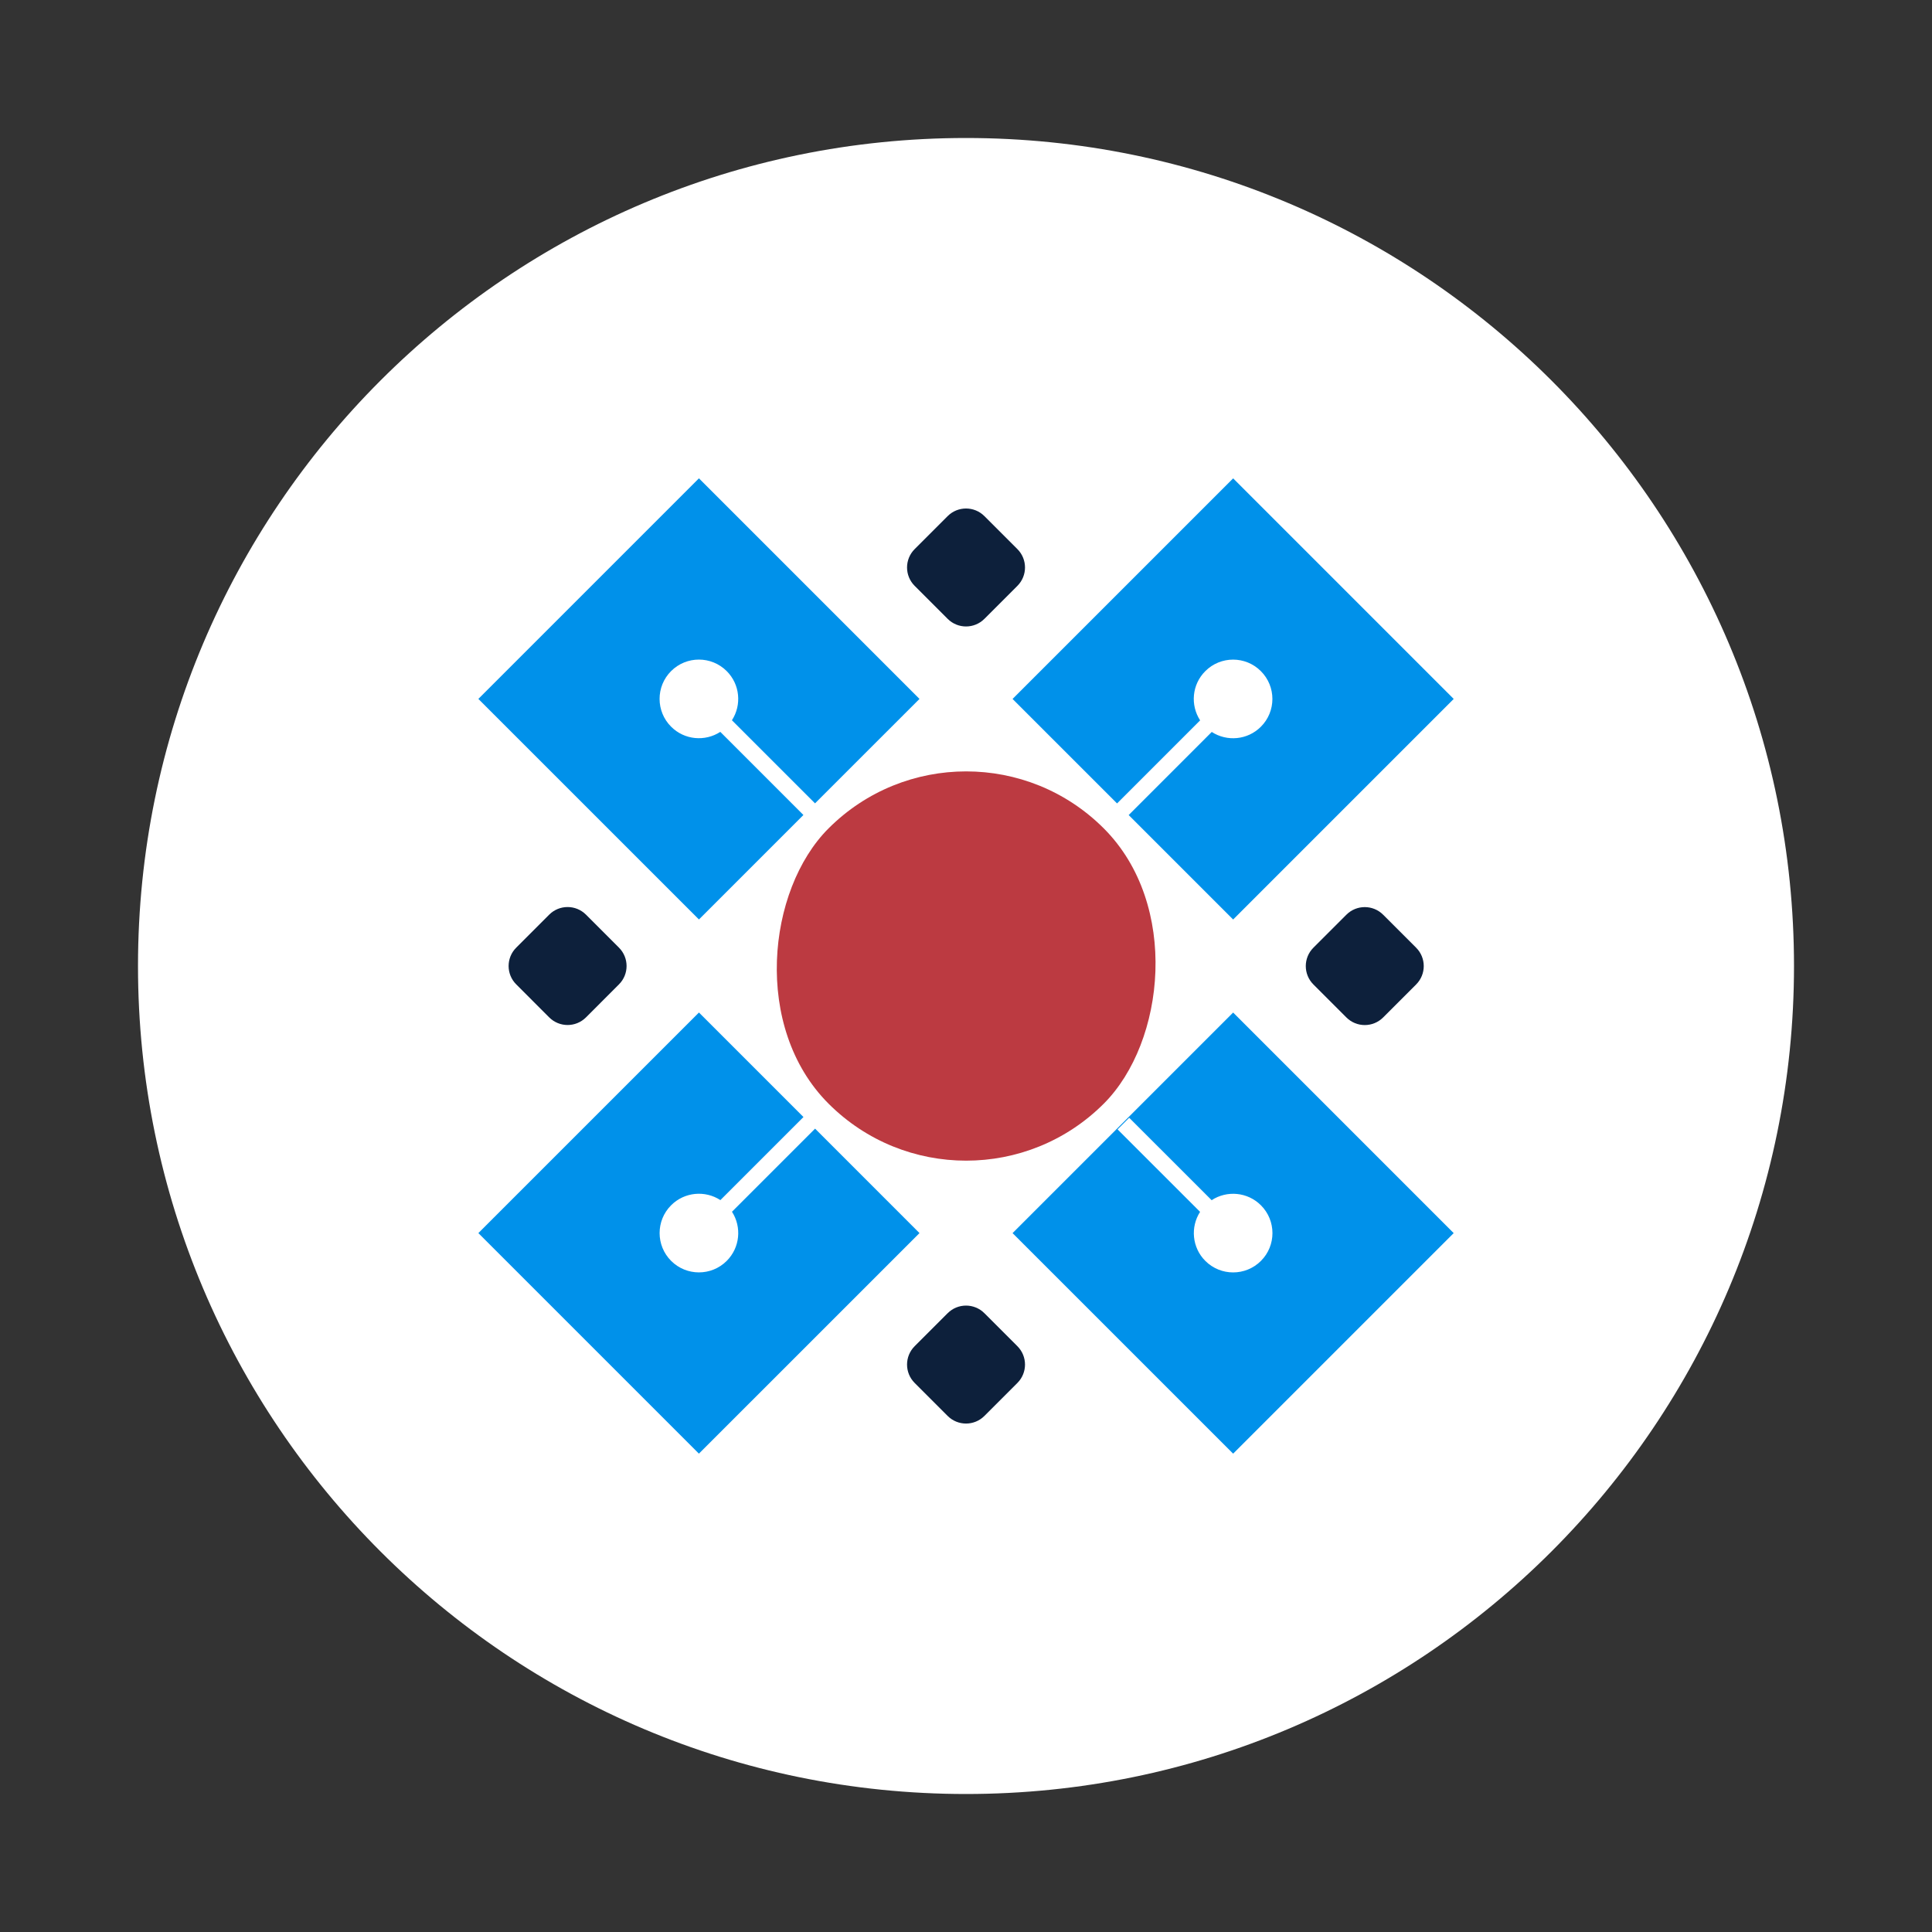 <svg xmlns="http://www.w3.org/2000/svg" width="70" height="70" viewBox="0 0 70 70" fill="none"><rect x="0" y="0" width="70" height="70" fill="#333333" stroke="none"/><path d="M65 35C65 18.431 51.569 5 35 5C18.431 5 5 18.431 5 35C5 51.569 18.431 65 35 65C51.569 65 65 51.569 65 35Z" fill="white"></path><rect x="35.006" y="25.028" width="14.104" height="14.104" rx="7.052" transform="rotate(45 35.006 25.028)" fill="#BC3A41"></rect><path fill-rule="evenodd" clip-rule="evenodd" d="M44.679 52.669L36.687 44.678L44.679 36.686L52.67 44.678L44.679 52.669ZM45.686 43.67C45.201 43.185 44.452 43.123 43.9 43.485L40.913 40.499L40.492 40.92L43.481 43.908C43.126 44.46 43.189 45.202 43.671 45.685C44.228 46.241 45.13 46.241 45.686 45.685C46.243 45.129 46.242 44.226 45.686 43.67Z" fill="#0091EA"></path><path d="M29.53 29.107L26.519 26.096C26.877 25.544 26.814 24.799 26.33 24.315C25.773 23.759 24.872 23.759 24.315 24.315C23.759 24.871 23.759 25.773 24.315 26.329C24.799 26.814 25.546 26.876 26.098 26.517L29.109 29.529L25.324 33.314L17.332 25.323L25.324 17.331L33.315 25.323L29.53 29.107Z" fill="#0091EA"></path><path d="M25.323 52.668L17.332 44.677L25.324 36.685L29.111 40.472L26.101 43.482C25.548 43.122 24.801 43.184 24.316 43.669C23.76 44.225 23.76 45.127 24.316 45.684C24.873 46.24 25.775 46.24 26.331 45.684C26.814 45.2 26.877 44.456 26.521 43.904L29.532 40.893L33.315 44.677L25.323 52.668Z" fill="#0091EA"></path><path d="M44.679 33.316L40.894 29.531L43.904 26.52C44.456 26.877 45.201 26.815 45.684 26.331C46.241 25.775 46.24 24.873 45.684 24.317C45.128 23.76 44.226 23.76 43.67 24.317C43.185 24.801 43.123 25.547 43.483 26.1L40.473 29.11L36.687 25.324L44.679 17.332L52.671 25.324L44.679 33.316Z" fill="#0091EA"></path><path d="M34.335 47.58C34.703 47.212 35.299 47.212 35.667 47.58L36.862 48.775C37.23 49.143 37.23 49.739 36.862 50.107L35.667 51.302C35.299 51.67 34.703 51.67 34.335 51.302L33.14 50.107C32.772 49.739 32.772 49.143 33.14 48.775L34.335 47.58Z" fill="#0D203B"></path><path d="M34.335 18.7C34.703 18.332 35.299 18.332 35.667 18.7L36.862 19.895C37.23 20.263 37.23 20.859 36.862 21.227L35.667 22.422C35.299 22.79 34.703 22.79 34.335 22.422L33.14 21.227C32.772 20.859 32.772 20.263 33.14 19.895L34.335 18.7Z" fill="#0D203B"></path><path d="M19.899 33.139C20.267 32.772 20.863 32.772 21.231 33.139L22.426 34.335C22.794 34.702 22.794 35.299 22.426 35.666L21.231 36.862C20.863 37.23 20.267 37.23 19.899 36.862L18.704 35.666C18.336 35.299 18.336 34.702 18.704 34.335L19.899 33.139Z" fill="#0D203B"></path><path d="M48.782 33.142C49.15 32.774 49.746 32.774 50.114 33.142L51.309 34.337C51.677 34.705 51.677 35.301 51.309 35.669L50.114 36.864C49.746 37.232 49.15 37.232 48.782 36.864L47.587 35.669C47.219 35.301 47.219 34.705 47.587 34.337L48.782 33.142Z" fill="#0D203B"></path></svg>